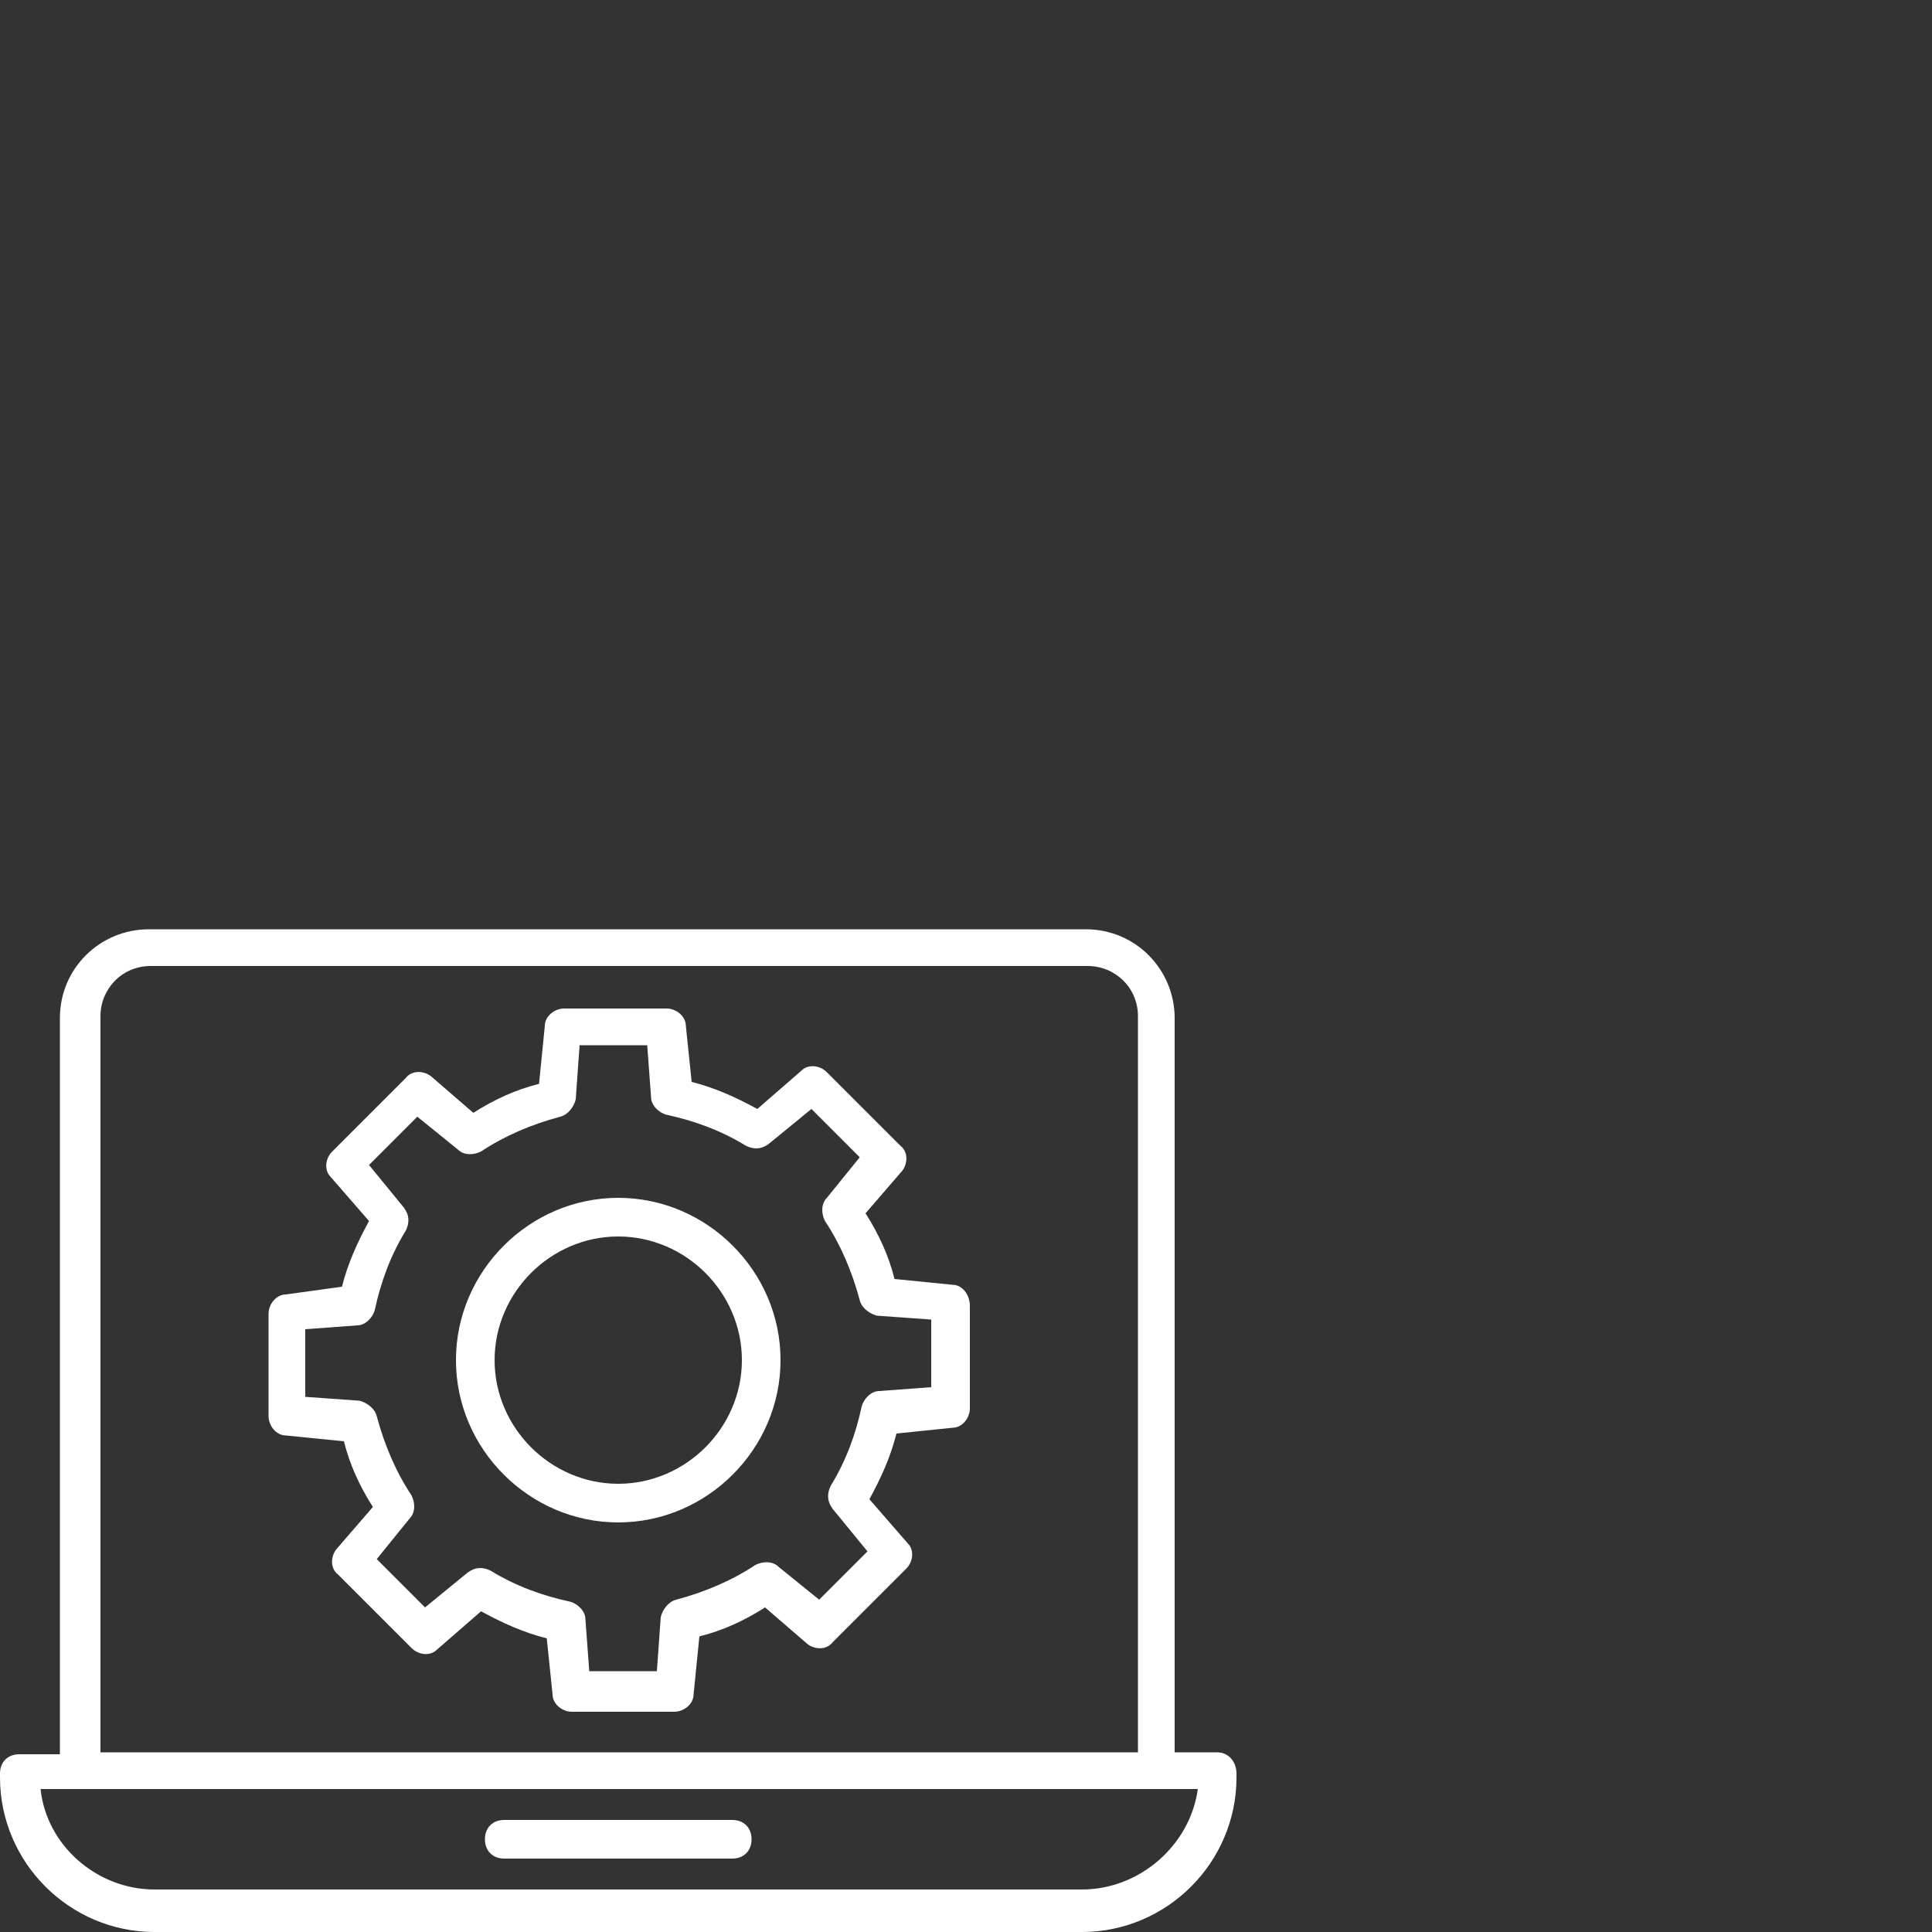 <?xml version="1.0" encoding="utf-8"?>
<!-- Generator: Adobe Illustrator 24.3.0, SVG Export Plug-In . SVG Version: 6.00 Build 0)  -->
<svg fill="#fff" version="1.1" id="Layer_1" xmlns="http://www.w3.org/2000/svg" xmlns:xlink="http://www.w3.org/1999/xlink" x="0px" y="0px"
	 viewBox="0 0 100 100" style="enable-background:new 0 0 100 100;" xml:space="preserve">
<rect x="0" y="0" width="100" height="100" fill="#333333" stroke="none"/>
<g>
	<path d="M63,90.7h-2.2v-38c0-2.5-2-4.6-4.6-4.6H7.7c-2.5,0-4.6,2-4.6,4.6v38.1H1c-0.6,0-1,0.4-1,1V92c0,4.4,3.6,8,8,8h48
		c4.4,0,8-3.6,8-8v-0.2C64,91.2,63.6,90.7,63,90.7z M5.2,52.6c0-1.4,1.1-2.6,2.6-2.6h48.5c1.4,0,2.6,1.1,2.6,2.6v38.1H5.2V52.6z
		 M56,97.8H8c-3,0-5.6-2.3-5.9-5.2c20,0,48.5,0,59.9,0C61.6,95.5,59,97.8,56,97.8z"/>
	<path d="M49.3,66.5l-3-0.3c-0.3-1.2-0.8-2.3-1.5-3.4l1.9-2.2c0.3-0.4,0.3-1-0.1-1.3l-3.8-3.8c-0.4-0.4-1-0.4-1.3-0.1l-2.3,2
		c-1.1-0.6-2.2-1.1-3.4-1.4l-0.3-2.9c0-0.5-0.5-0.9-1-0.9h-5.3c-0.5,0-1,0.4-1,0.9l-0.3,3c-1.2,0.3-2.3,0.8-3.4,1.5l-2.2-1.9
		c-0.4-0.3-1-0.3-1.3,0.1l-3.8,3.8c-0.4,0.4-0.4,1-0.1,1.3l2,2.3c-0.6,1.1-1.1,2.2-1.4,3.4L14.8,67c-0.5,0-0.9,0.5-0.9,1v5.3
		c0,0.5,0.4,1,0.9,1l3,0.3c0.3,1.2,0.8,2.3,1.5,3.4l-1.9,2.2c-0.3,0.4-0.3,1,0.1,1.3l3.8,3.8c0.4,0.4,1,0.4,1.3,0.1l2.3-2
		c1.1,0.6,2.2,1.1,3.4,1.4l0.3,2.9c0,0.5,0.5,0.9,1,0.9h5.3c0.5,0,1-0.4,1-0.9l0.3-3c1.2-0.3,2.3-0.8,3.4-1.5l2.2,1.9
		c0.4,0.3,1,0.3,1.3-0.1l3.8-3.8c0.4-0.4,0.4-1,0.1-1.3l-2-2.3c0.6-1.1,1.1-2.2,1.4-3.4l2.9-0.3c0.5,0,0.9-0.5,0.9-1v-5.3
		C50.2,67,49.8,66.5,49.3,66.5z M48.2,71.8L45.5,72c-0.4,0-0.8,0.4-0.9,0.8c-0.3,1.4-0.8,2.8-1.6,4.1c-0.2,0.4-0.2,0.8,0.1,1.2
		l1.8,2.2l-2.5,2.5l-2.1-1.7c-0.3-0.3-0.8-0.3-1.2-0.1c-1.2,0.8-2.6,1.4-4.1,1.8c-0.4,0.1-0.7,0.5-0.8,0.9L34,86.5h-3.5l-0.2-2.7
		c0-0.4-0.4-0.8-0.8-0.9c-1.4-0.3-2.8-0.8-4.1-1.6c-0.4-0.2-0.8-0.2-1.2,0.1L22,83.2l-2.5-2.5l1.7-2.1c0.3-0.3,0.3-0.8,0.1-1.2
		c-0.8-1.2-1.4-2.6-1.8-4.1c-0.1-0.4-0.5-0.7-0.9-0.8l-2.8-0.2v-3.5l2.7-0.2c0.4,0,0.8-0.4,0.9-0.8c0.3-1.4,0.8-2.8,1.6-4.1
		c0.2-0.4,0.2-0.8-0.1-1.2l-1.8-2.2l2.5-2.5l2.1,1.7c0.3,0.3,0.8,0.3,1.2,0.1c1.2-0.8,2.6-1.4,4.1-1.8c0.4-0.1,0.7-0.5,0.8-0.9
		l0.2-2.8h3.5l0.2,2.7c0,0.4,0.4,0.8,0.8,0.9c1.4,0.3,2.8,0.8,4.1,1.6c0.4,0.2,0.8,0.2,1.2-0.1l2.2-1.8l2.5,2.5L42.8,62
		c-0.3,0.3-0.3,0.8-0.1,1.2c0.8,1.2,1.4,2.6,1.8,4.1c0.1,0.4,0.5,0.7,0.9,0.8l2.8,0.2C48.2,68.3,48.2,71.8,48.2,71.8z"/>
	<path d="M32,62c-4.6,0-8.4,3.8-8.4,8.4s3.8,8.4,8.4,8.4s8.4-3.8,8.4-8.4S36.6,62,32,62z M32,76.8c-3.5,0-6.4-2.9-6.4-6.4
		S28.5,64,32,64s6.4,2.9,6.4,6.4S35.5,76.8,32,76.8z"/>
	<path d="M37.9,94.2H26.1c-0.6,0-1,0.4-1,1s0.4,1,1,1h11.8c0.6,0,1-0.4,1-1S38.5,94.2,37.9,94.2z"/>
</g>
</svg>

